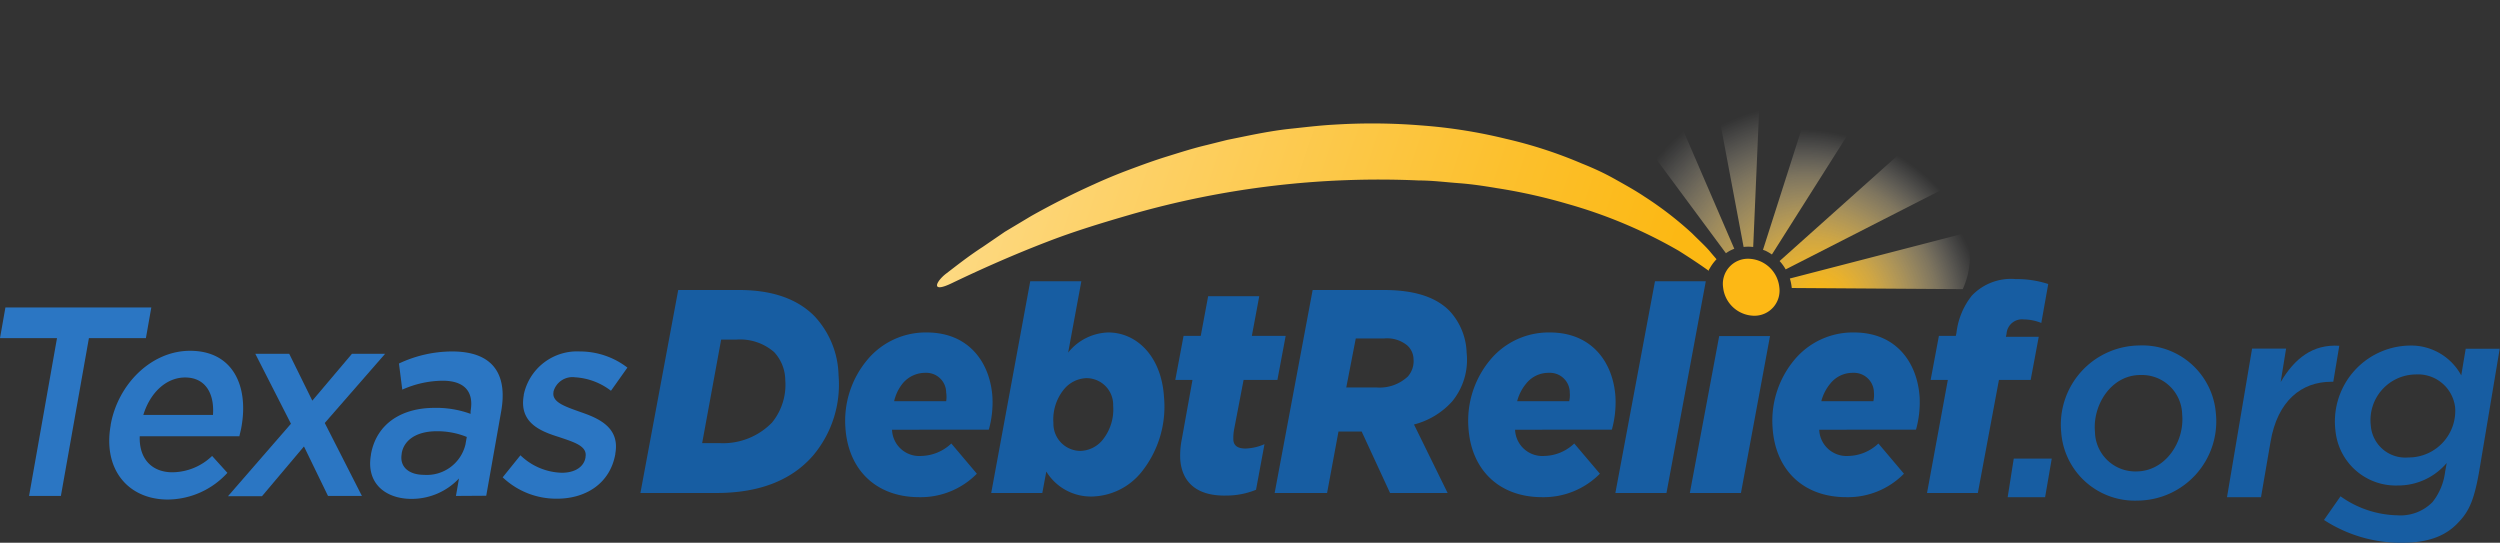 <svg xmlns="http://www.w3.org/2000/svg" xmlns:xlink="http://www.w3.org/1999/xlink" viewBox="0 0 263.19 57.14"><rect x="0" y="0" width="263.19" height="57.14" fill="#333333" stroke="none"/><defs><style>.cls-1{fill:url(#linear-gradient);}.cls-2{fill:url(#radial-gradient);}.cls-3{fill:url(#radial-gradient-2);}.cls-4{fill:url(#radial-gradient-3);}.cls-5{fill:url(#radial-gradient-4);}.cls-6{fill:url(#radial-gradient-5);}.cls-7{fill:#fdb815;}.cls-8{fill:#175da2;}.cls-9{fill:#2b76c3;}</style><linearGradient id="linear-gradient" x1="173.15" y1="37.32" x2="16.22" y2="-15.66" gradientUnits="userSpaceOnUse"><stop offset="0" stop-color="#fcb813"/><stop offset="0.12" stop-color="#fcc02d"/><stop offset="0.37" stop-color="#fdd36e"/><stop offset="0.73" stop-color="#fef3d6"/><stop offset="0.86" stop-color="#fff"/></linearGradient><radialGradient id="radial-gradient" cx="44.26" cy="-63.34" r="23.08" gradientTransform="matrix(1, 0.22, -0.12, 0.98, 140.9, 85.3)" gradientUnits="userSpaceOnUse"><stop offset="0" stop-color="#fcb813"/><stop offset="0.08" stop-color="#fcba19" stop-opacity="0.97"/><stop offset="0.21" stop-color="#fcbf2c" stop-opacity="0.9"/><stop offset="0.35" stop-color="#fdc849" stop-opacity="0.77"/><stop offset="0.51" stop-color="#fdd573" stop-opacity="0.59"/><stop offset="0.69" stop-color="#fee5a8" stop-opacity="0.37"/><stop offset="0.88" stop-color="#fff8e7" stop-opacity="0.1"/><stop offset="0.95" stop-color="#fff" stop-opacity="0"/></radialGradient><radialGradient id="radial-gradient-2" cx="45.8" cy="-63.12" r="25.48" gradientTransform="matrix(1, 0.22, -0.12, 0.98, 140.9, 85.3)" gradientUnits="userSpaceOnUse"><stop offset="0" stop-color="#fcb813"/><stop offset="0.1" stop-color="#fcb918" stop-opacity="0.98"/><stop offset="0.22" stop-color="#fcbe25" stop-opacity="0.92"/><stop offset="0.35" stop-color="#fdc43c" stop-opacity="0.83"/><stop offset="0.49" stop-color="#fdce5c" stop-opacity="0.69"/><stop offset="0.63" stop-color="#fdda85" stop-opacity="0.52"/><stop offset="0.78" stop-color="#fee9b7" stop-opacity="0.3"/><stop offset="0.93" stop-color="#fffbf1" stop-opacity="0.06"/><stop offset="0.97" stop-color="#fff" stop-opacity="0"/></radialGradient><radialGradient id="radial-gradient-3" cx="42.87" cy="-64.2" r="19.46" gradientTransform="matrix(1, 0.22, -0.12, 0.98, 140.9, 85.3)" gradientUnits="userSpaceOnUse"><stop offset="0" stop-color="#fcb813"/><stop offset="0.08" stop-color="#fcba19" stop-opacity="0.97"/><stop offset="0.19" stop-color="#fcbf2c" stop-opacity="0.9"/><stop offset="0.33" stop-color="#fdc849" stop-opacity="0.77"/><stop offset="0.48" stop-color="#fdd573" stop-opacity="0.59"/><stop offset="0.65" stop-color="#fee5a8" stop-opacity="0.37"/><stop offset="0.82" stop-color="#fff8e7" stop-opacity="0.1"/><stop offset="0.89" stop-color="#fff" stop-opacity="0"/></radialGradient><radialGradient id="radial-gradient-4" cx="42.88" cy="-64.2" r="19.46" gradientTransform="matrix(1, 0.22, -0.12, 0.98, 140.9, 85.3)" gradientUnits="userSpaceOnUse"><stop offset="0" stop-color="#fcb813"/><stop offset="0.08" stop-color="#fcba19" stop-opacity="0.97"/><stop offset="0.2" stop-color="#fcbf2c" stop-opacity="0.9"/><stop offset="0.34" stop-color="#fdc849" stop-opacity="0.77"/><stop offset="0.5" stop-color="#fdd573" stop-opacity="0.59"/><stop offset="0.68" stop-color="#fee5a8" stop-opacity="0.37"/><stop offset="0.86" stop-color="#fff8e7" stop-opacity="0.1"/><stop offset="0.93" stop-color="#fff" stop-opacity="0"/></radialGradient><radialGradient id="radial-gradient-5" cx="42.88" cy="-64.2" r="19.46" gradientTransform="matrix(1, 0.22, -0.12, 0.98, 140.9, 85.3)" gradientUnits="userSpaceOnUse"><stop offset="0" stop-color="#fcb813"/><stop offset="0.08" stop-color="#fcba19" stop-opacity="0.97"/><stop offset="0.2" stop-color="#fcbf2c" stop-opacity="0.9"/><stop offset="0.35" stop-color="#fdc849" stop-opacity="0.77"/><stop offset="0.51" stop-color="#fdd573" stop-opacity="0.59"/><stop offset="0.69" stop-color="#fee5a8" stop-opacity="0.37"/><stop offset="0.87" stop-color="#fff8e7" stop-opacity="0.1"/><stop offset="0.94" stop-color="#fff" stop-opacity="0"/></radialGradient></defs><title>51-swoosh-logo</title><g id="Layer_2" data-name="Layer 2"><g id="Layer_1-2" data-name="Layer 1"><path class="cls-1" d="M180.71,27.29c-.23-.27-.48-.55-.73-.86-.53-.61-1.18-1.19-1.84-1.86a36.88,36.88,0,0,0-5-3.86c-1-.67-2-1.22-3.12-1.85s-2.27-1.16-3.5-1.65a47.17,47.17,0,0,0-8-2.6,53.85,53.85,0,0,0-8.83-1.4,64.14,64.14,0,0,0-9.2-.09c-1.54.08-3.06.27-4.59.43s-3,.43-4.5.73l-2.21.45-2.16.54c-1.44.34-2.83.79-4.19,1.21s-2.69.91-4,1.4-2.53,1-3.71,1.54c-2.38,1.07-4.57,2.2-6.55,3.31l-2.79,1.67L103.45,26c-1.54,1-2.79,2-3.84,2.8s-1.73,2.14.62,1c3.33-1.6,6.71-3.08,10.15-4.4,2.78-1.07,5.62-1.93,8.47-2.76A94.54,94.54,0,0,1,149.4,19c1.4,0,2.78.18,4.14.28s2.7.3,4,.52A58.28,58.28,0,0,1,165,21.46a51.1,51.1,0,0,1,11.73,4.94c1.19.75,2.26,1.46,3.16,2.11,0-.06,0-.13.07-.19A4.75,4.75,0,0,1,180.71,27.29Z"/><path class="cls-2" d="M184.57,26,185.68.3a39.15,39.15,0,0,0-7-.23L183.56,26A4.3,4.3,0,0,1,184.57,26Z"/><path class="cls-3" d="M173.27,4.61a32.24,32.24,0,0,0-5.68,3L181.7,26.66a3.54,3.54,0,0,1,.88-.47Z"/><path class="cls-4" d="M188.43,29.32a5,5,0,0,1,.2,1l18,.12a8.1,8.1,0,0,0,.35-5.92Z"/><path class="cls-5" d="M186.54,26.79l10.76-17a31.2,31.2,0,0,0-5.6-2.58L185.6,26.3l.27.1A5.57,5.57,0,0,1,186.54,26.79Z"/><path class="cls-6" d="M207.54,18.38a38.74,38.74,0,0,0-3.66-5.68L187.35,27.48a4.94,4.94,0,0,1,.64.88Z"/><path class="cls-7" d="M187.32,30.24a2.64,2.64,0,0,1-2.67,3,3.34,3.34,0,0,1-3.25-3,2.64,2.64,0,0,1,2.67-3A3.34,3.34,0,0,1,187.32,30.24Z"/><path class="cls-8" d="M212,48.28H216l-.7,4.06h-3.94Z"/><path class="cls-8" d="M217,45.56a8.34,8.34,0,0,1,8.23-9.19,7.76,7.76,0,0,1,8.05,7.17,8.34,8.34,0,0,1-8.23,9.16A7.76,7.76,0,0,1,217,45.56Zm12.73-1.93a4.24,4.24,0,0,0-4.4-4.15c-3.08,0-5.05,3.17-4.78,6a4.25,4.25,0,0,0,4.4,4.15C228,49.59,230,46.47,229.73,43.63Z"/><path class="cls-8" d="M237.09,36.7h3.58l-.57,3.52c1.47-2.49,3.37-4,6.17-3.82l-.63,3.79h-.21c-3.14,0-5.67,2-6.4,6.34l-1,5.81h-3.58Z"/><path class="cls-8" d="M244.66,54.74l1.74-2.49a10.68,10.68,0,0,0,6,2,4.71,4.71,0,0,0,3.69-1.4,6.34,6.34,0,0,0,1.32-3.17l.17-.94a6.69,6.69,0,0,1-5.13,2.37,6.38,6.38,0,0,1-6.57-5.66,8,8,0,0,1,7.77-9.07,6,6,0,0,1,5.46,3.14l.47-2.81h3.58L261,49.61c-.5,2.85-1,4.15-2.15,5.34-1.31,1.45-3.16,2.19-6,2.19A14.82,14.82,0,0,1,244.66,54.74Zm13.81-11.82a3.93,3.93,0,0,0-4.14-3.5,4.81,4.81,0,0,0-4.74,5.39,3.64,3.64,0,0,0,3.94,3.35A4.91,4.91,0,0,0,258.47,42.92Z"/><path class="cls-9" d="M6,35.6H0l.57-3.23H15.93l-.57,3.23h-6L6.41,52.21H3.06Z"/><path class="cls-9" d="M11.65,44.78v-.05c.76-4.28,4.27-7.8,8.36-7.8,4.54,0,6.17,3.74,5.41,8-.05.32-.14.63-.22,1H14.71c-.08,2.43,1.33,3.79,3.44,3.79A6.1,6.1,0,0,0,22.33,48l1.61,1.78a8.59,8.59,0,0,1-6.34,2.81C13.46,52.55,10.83,49.4,11.65,44.78Zm10.77-1.1c.17-2.21-.77-3.94-2.93-3.94-2,0-3.69,1.61-4.4,3.94Z"/><path class="cls-9" d="M30.63,44.61l-3.75-7.36h3.57l2.43,4.93,4.17-4.93h3.49l-6.35,7.28,3.91,7.68H34.53L32,47l-4.42,5.24H24Z"/><path class="cls-9" d="M48,52.21l.32-1.84a6.83,6.83,0,0,1-5,2.15c-2.71,0-4.8-1.62-4.27-4.62v-.06c.59-3.31,3.33-4.9,6.66-4.9a10.47,10.47,0,0,1,3.83.63l0-.29c.37-2.07-.67-3.2-2.94-3.2a10.64,10.64,0,0,0-4.25.94L42,38.27A13.16,13.16,0,0,1,47.61,37c4.22,0,5.86,2.32,5.15,6.32l-1.57,8.87ZM49.14,46a8.16,8.16,0,0,0-3.17-.6c-2.06,0-3.43.88-3.68,2.32v.06c-.25,1.42.82,2.21,2.36,2.21A4.18,4.18,0,0,0,49,46.8Z"/><path class="cls-9" d="M52.92,50.25l1.87-2.32a6.51,6.51,0,0,0,4.35,1.84c1.4,0,2.33-.62,2.5-1.61V48.1c.21-1.16-1.24-1.56-2.82-2.1-2-.62-4.19-1.53-3.68-4.39v-.06A5.73,5.73,0,0,1,61.05,37a8.2,8.2,0,0,1,5,1.7l-1.73,2.44a6.84,6.84,0,0,0-3.78-1.42,2.07,2.07,0,0,0-2.27,1.5v.06c-.19,1.08,1.27,1.53,2.85,2.1,2,.68,4.14,1.67,3.66,4.36v.06c-.56,3.14-3.16,4.7-6.13,4.7A8.19,8.19,0,0,1,52.92,50.25Z"/><path class="cls-8" d="M71.4,30.53h6.4c3.85,0,6.33,1.13,7.93,2.74a9.4,9.4,0,0,1,2.55,6.26A11.58,11.58,0,0,1,85.56,48C83.34,50.53,80,51.9,75.42,51.9h-8Zm6.14,5.22H75.92l-2,10.9h1.81a7.19,7.19,0,0,0,5.55-2.17A6.3,6.3,0,0,0,82.67,40a4.39,4.39,0,0,0-1.17-2.93A5.45,5.45,0,0,0,77.54,35.75Z"/><path class="cls-8" d="M93.91,45.24A2.87,2.87,0,0,0,97,48a4.74,4.74,0,0,0,3.15-1.31l2.69,3.18a8.29,8.29,0,0,1-6.07,2.47c-4.53,0-7.48-2.87-7.77-7.33a10,10,0,0,1,2.3-7.12A8,8,0,0,1,97.56,35c4.5,0,6.69,3.24,6.92,6.81a10.71,10.71,0,0,1-.38,3.42Zm.21-3h5.49a3,3,0,0,0,0-.91,2.09,2.09,0,0,0-2.19-2.08,3.07,3.07,0,0,0-2.4,1.13A4.61,4.61,0,0,0,94.12,42.28Z"/><path class="cls-8" d="M110.15,49.64l-.42,2.26h-5.38l4.11-22.29h5.38l-1.39,7.51A5.61,5.61,0,0,1,116.67,35c3,0,5.6,2.51,5.87,6.78a11,11,0,0,1-2.39,7.94A6.88,6.88,0,0,1,115,52.27,5.5,5.5,0,0,1,110.15,49.64Zm5.93-3.33a5.12,5.12,0,0,0,1.11-3.6,2.81,2.81,0,0,0-2.82-2.9A3.2,3.2,0,0,0,112,41a5,5,0,0,0-1.1,3.54,2.86,2.86,0,0,0,2.84,2.93A3.13,3.13,0,0,0,116.08,46.31Z"/><path class="cls-8" d="M124.25,48.33a8.82,8.82,0,0,1,.18-2.17L125.54,40h-1.81l.87-4.64h1.81l.78-4.18h5.38l-.78,4.18h3.56L134.48,40h-3.56l-1,5.22a5,5,0,0,0-.08,1c0,.67.43,1,1.28,1a5.37,5.37,0,0,0,2-.46l-.89,4.8a8.2,8.2,0,0,1-3.13.61C126,52.24,124.41,50.77,124.25,48.33Z"/><path class="cls-8" d="M143.35,45.43h-2.44l-1.2,6.47h-5.52l4-21.37h7.47c3.29,0,5.51.76,6.93,2.19a6.75,6.75,0,0,1,1.81,4.4,6.89,6.89,0,0,1-1.54,5.16,8.14,8.14,0,0,1-4,2.41l3.54,7.21h-6.06Zm1.55-4.64a4.35,4.35,0,0,0,3.32-1.16,2.47,2.47,0,0,0,.59-1.84,2,2,0,0,0-.63-1.4,3.34,3.34,0,0,0-2.45-.76h-3l-1,5.16Z"/><path class="cls-8" d="M159.5,45.24A2.88,2.88,0,0,0,162.59,48a4.71,4.71,0,0,0,3.14-1.31l2.7,3.18a8.32,8.32,0,0,1-6.08,2.47c-4.52,0-7.48-2.87-7.76-7.33a10,10,0,0,1,2.29-7.12A8,8,0,0,1,163.16,35c4.5,0,6.69,3.24,6.91,6.81a10.71,10.71,0,0,1-.38,3.42Zm.21-3h5.49a3,3,0,0,0,.06-.91,2.09,2.09,0,0,0-2.2-2.08,3,3,0,0,0-2.39,1.13A4.75,4.75,0,0,0,159.71,42.28Z"/><path class="cls-8" d="M174.23,29.61h5.35L175.44,51.9h-5.38Z"/><polygon class="cls-8" points="180.99 35.38 186.34 35.38 183.28 51.9 177.9 51.9 180.99 35.38"/><path class="cls-8" d="M191.52,45.24A2.88,2.88,0,0,0,194.61,48a4.73,4.73,0,0,0,3.14-1.31l2.69,3.18a8.27,8.27,0,0,1-6.07,2.47c-4.53,0-7.48-2.87-7.76-7.33a10,10,0,0,1,2.29-7.12A8,8,0,0,1,195.18,35c4.5,0,6.68,3.24,6.91,6.81a10.71,10.71,0,0,1-.38,3.42Zm.21-3h5.49a3,3,0,0,0,.06-.91,2.1,2.1,0,0,0-2.2-2.08,3,3,0,0,0-2.39,1.13A4.75,4.75,0,0,0,191.73,42.28Z"/><path class="cls-8" d="M205.06,40h-1.81l.87-4.64h1.78l.07-.33a7.68,7.68,0,0,1,1.62-3.91,5.68,5.68,0,0,1,4.59-1.74,10.74,10.74,0,0,1,3.45.52L214.9,34a5,5,0,0,0-1.83-.37,1.63,1.63,0,0,0-1.83,1.53l-.07.3h3.46L213.78,40h-3.34L208.22,51.9h-5.35Z"/></g></g></svg>